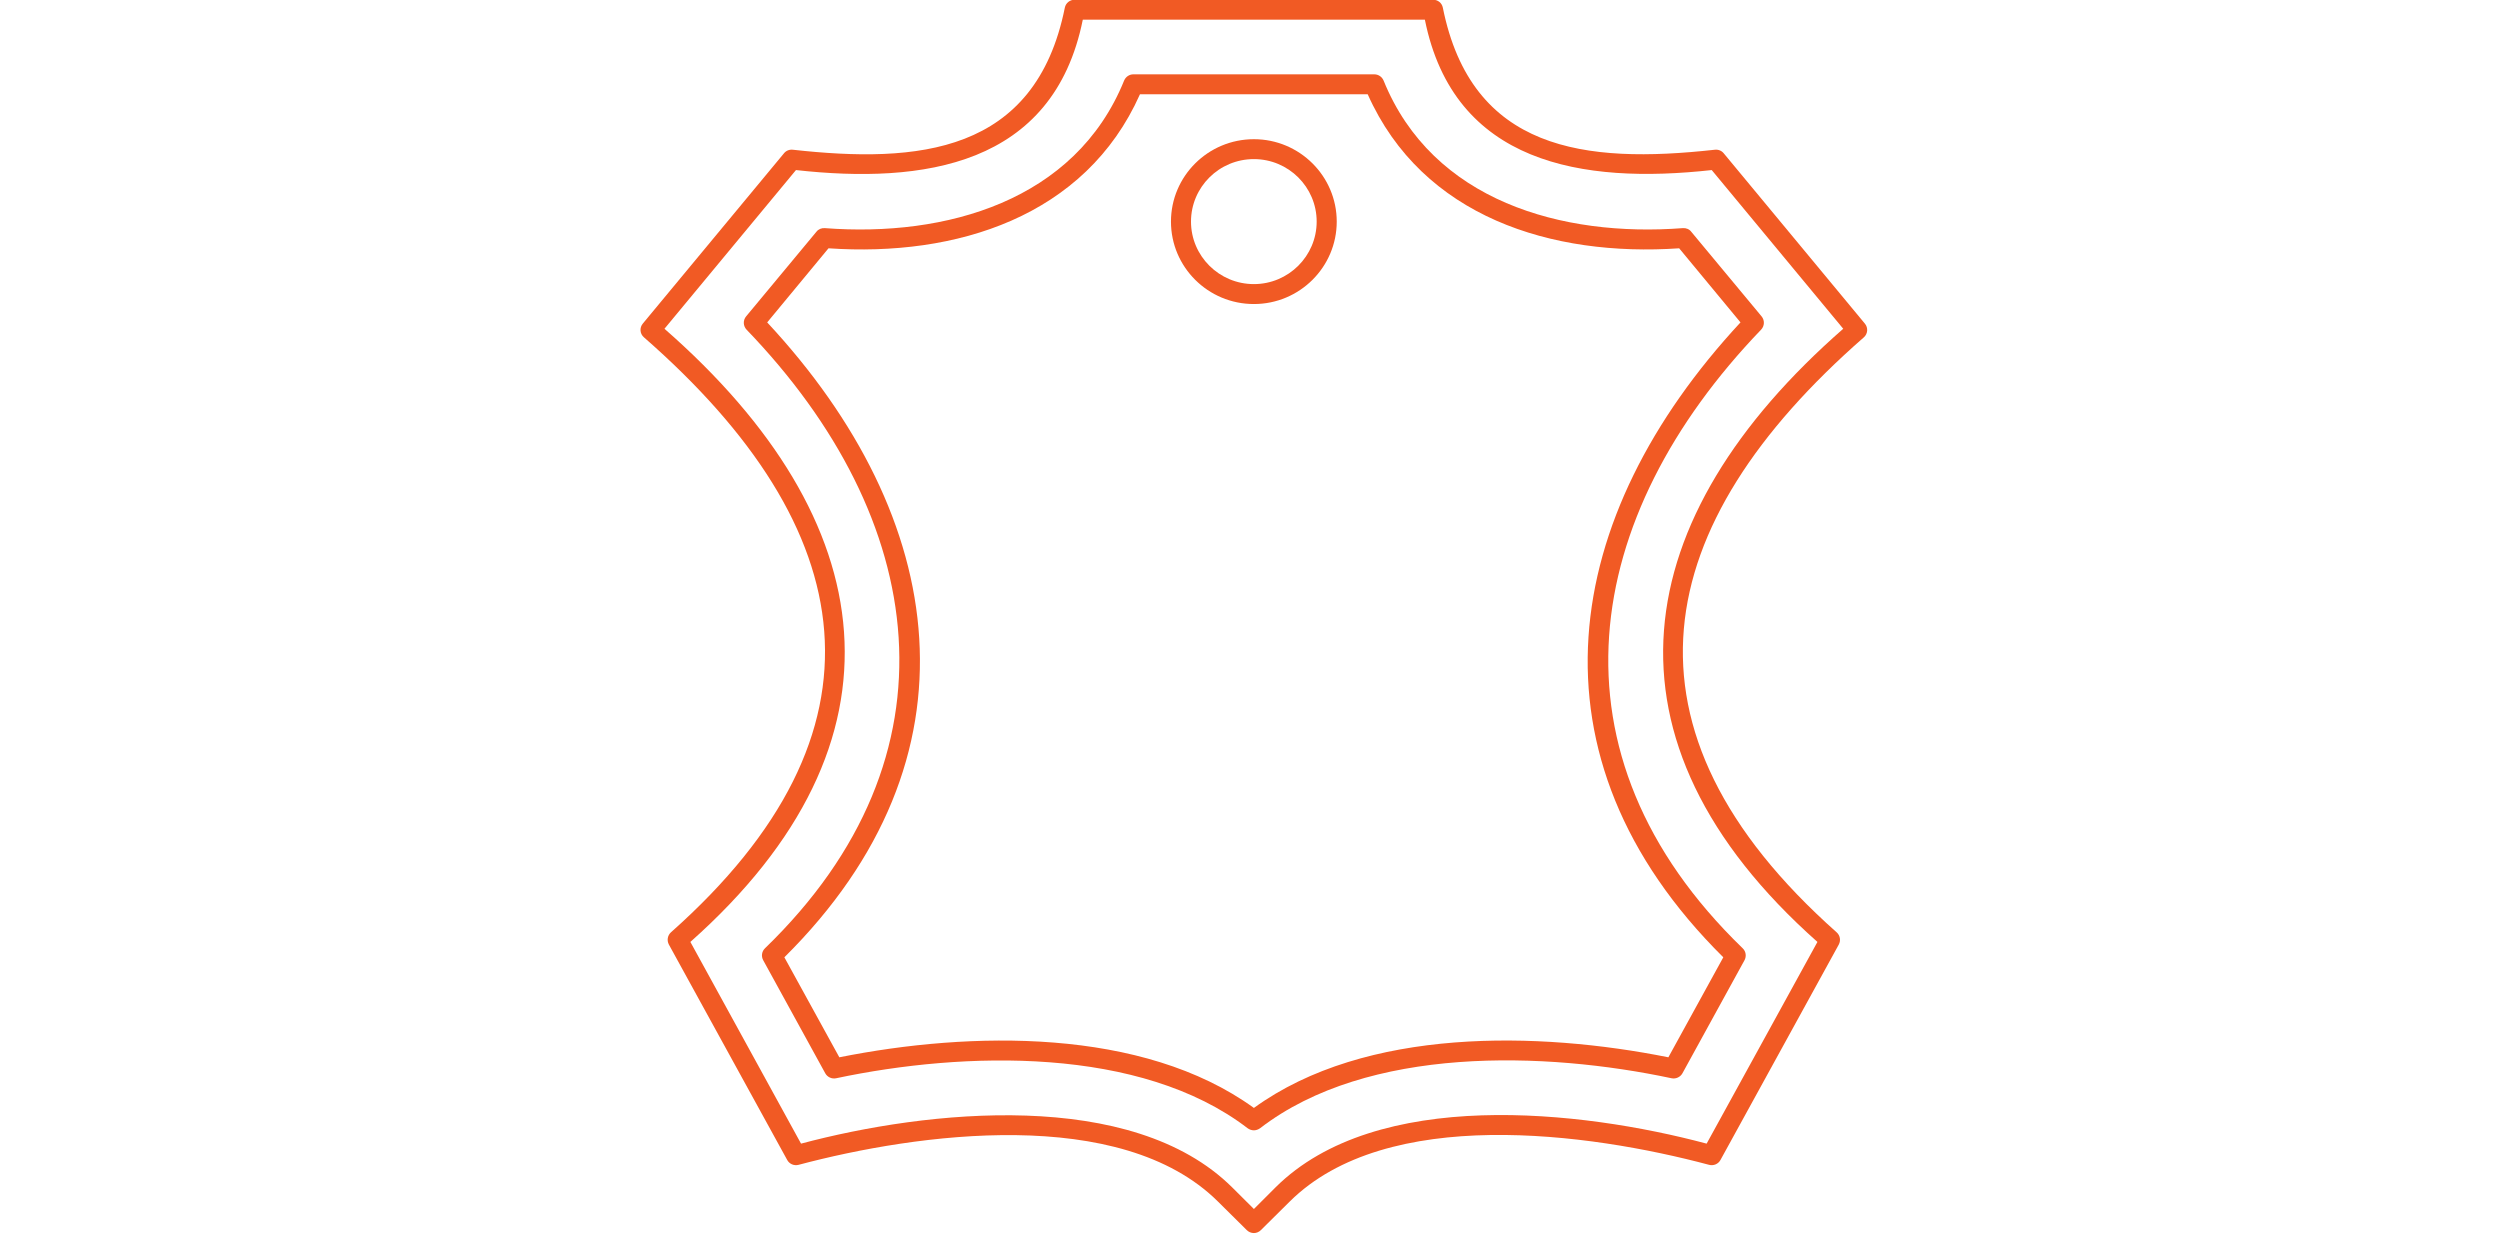 <svg xmlns="http://www.w3.org/2000/svg" xmlns:xlink="http://www.w3.org/1999/xlink" width="100" zoomAndPan="magnify" viewBox="0 0 75 37.5" height="50" preserveAspectRatio="xMidYMid meet" version="1.0"><defs><clipPath id="d08aac26c3"><path d="M 19.113 0 L 56.117 0 L 56.117 37 L 19.113 37 Z M 19.113 0 " clip-rule="nonzero"/></clipPath></defs><g clip-path="url(#d08aac26c3)"><path fill="#f15a24" d="M 36.965 35.621 L 37.617 36.27 L 38.266 35.621 C 41.289 32.617 47.426 33.301 51.199 34.309 L 54.523 28.258 C 47.691 22.195 48.82 15.527 55.297 9.863 L 51.352 5.102 C 47.465 5.531 43.617 4.918 42.746 0.59 L 32.484 0.59 C 31.598 4.992 27.676 5.523 23.879 5.102 L 19.934 9.863 C 26.488 15.598 27.484 22.242 20.711 28.258 L 24.031 34.309 C 27.809 33.301 33.957 32.637 36.965 35.621 Z M 37.617 36.992 C 37.539 36.992 37.461 36.961 37.402 36.902 L 36.539 36.047 C 33.621 33.148 27.508 34 23.957 34.945 C 23.824 34.98 23.684 34.922 23.617 34.801 L 20.066 28.336 C 20 28.211 20.027 28.062 20.129 27.969 C 26.91 21.949 25.879 15.859 19.32 10.121 C 19.195 10.016 19.18 9.832 19.285 9.707 L 23.52 4.598 C 23.582 4.52 23.684 4.48 23.785 4.492 C 27.527 4.906 31.062 4.621 31.945 0.23 C 31.973 0.09 32.098 -0.008 32.238 -0.008 L 42.992 -0.008 C 43.137 -0.008 43.258 0.09 43.285 0.23 C 44.148 4.52 47.531 4.926 51.445 4.492 C 51.547 4.48 51.648 4.52 51.711 4.598 L 55.945 9.707 C 56.051 9.832 56.035 10.016 55.914 10.121 C 49.477 15.75 48.227 21.863 55.098 27.969 C 55.203 28.062 55.23 28.211 55.164 28.336 L 51.613 34.801 C 51.547 34.922 51.406 34.98 51.273 34.945 C 47.648 33.977 41.598 33.16 38.691 36.047 L 37.828 36.902 C 37.77 36.961 37.691 36.992 37.617 36.992 Z M 37.617 36.992 " fill-opacity="1" fill-rule="evenodd"/></g><path fill="#f15a24" d="M 37.617 33.238 C 40.973 30.805 46.172 30.941 50.051 31.719 L 51.699 28.719 C 45.613 22.688 46.828 15.477 52.215 9.672 L 50.375 7.449 C 46.559 7.711 42.672 6.512 41.031 2.828 L 34.199 2.828 C 32.559 6.512 28.672 7.711 24.855 7.449 L 23.016 9.672 C 28.469 15.531 29.555 22.746 23.531 28.719 L 25.18 31.719 C 29.102 30.934 34.277 30.82 37.617 33.238 Z M 37.617 33.91 C 37.551 33.91 37.484 33.887 37.43 33.848 C 34.215 31.383 28.922 31.535 25.082 32.348 C 24.953 32.375 24.82 32.312 24.758 32.199 L 22.895 28.805 C 22.832 28.688 22.852 28.543 22.949 28.449 C 28.934 22.66 27.84 15.543 22.398 9.891 C 22.293 9.781 22.285 9.609 22.383 9.492 L 24.492 6.953 C 24.551 6.875 24.648 6.836 24.746 6.844 C 28.371 7.121 32.258 6.031 33.723 2.418 C 33.77 2.305 33.879 2.23 34 2.23 L 41.23 2.23 C 41.352 2.23 41.461 2.305 41.508 2.418 C 42.973 6.031 46.859 7.121 50.484 6.844 C 50.582 6.836 50.68 6.875 50.738 6.953 L 52.848 9.492 C 52.945 9.609 52.938 9.781 52.832 9.891 C 47.449 15.492 46.242 22.605 52.281 28.449 C 52.379 28.543 52.398 28.688 52.336 28.805 L 50.473 32.199 C 50.41 32.312 50.277 32.375 50.148 32.348 C 46.363 31.543 41.035 31.359 37.801 33.848 C 37.746 33.887 37.68 33.91 37.617 33.91 Z M 37.617 33.91 " fill-opacity="1" fill-rule="evenodd"/><path fill="#f15a24" d="M 37.617 4.773 C 36.574 4.773 35.73 5.613 35.73 6.648 C 35.73 7.68 36.574 8.523 37.617 8.523 C 38.656 8.523 39.5 7.68 39.5 6.648 C 39.5 5.613 38.656 4.773 37.617 4.773 Z M 37.617 9.121 C 36.242 9.121 35.129 8.012 35.129 6.648 C 35.129 5.285 36.242 4.176 37.617 4.176 C 38.988 4.176 40.102 5.285 40.102 6.648 C 40.102 8.012 38.988 9.121 37.617 9.121 Z M 37.617 9.121 " fill-opacity="1" fill-rule="evenodd"/></svg>
